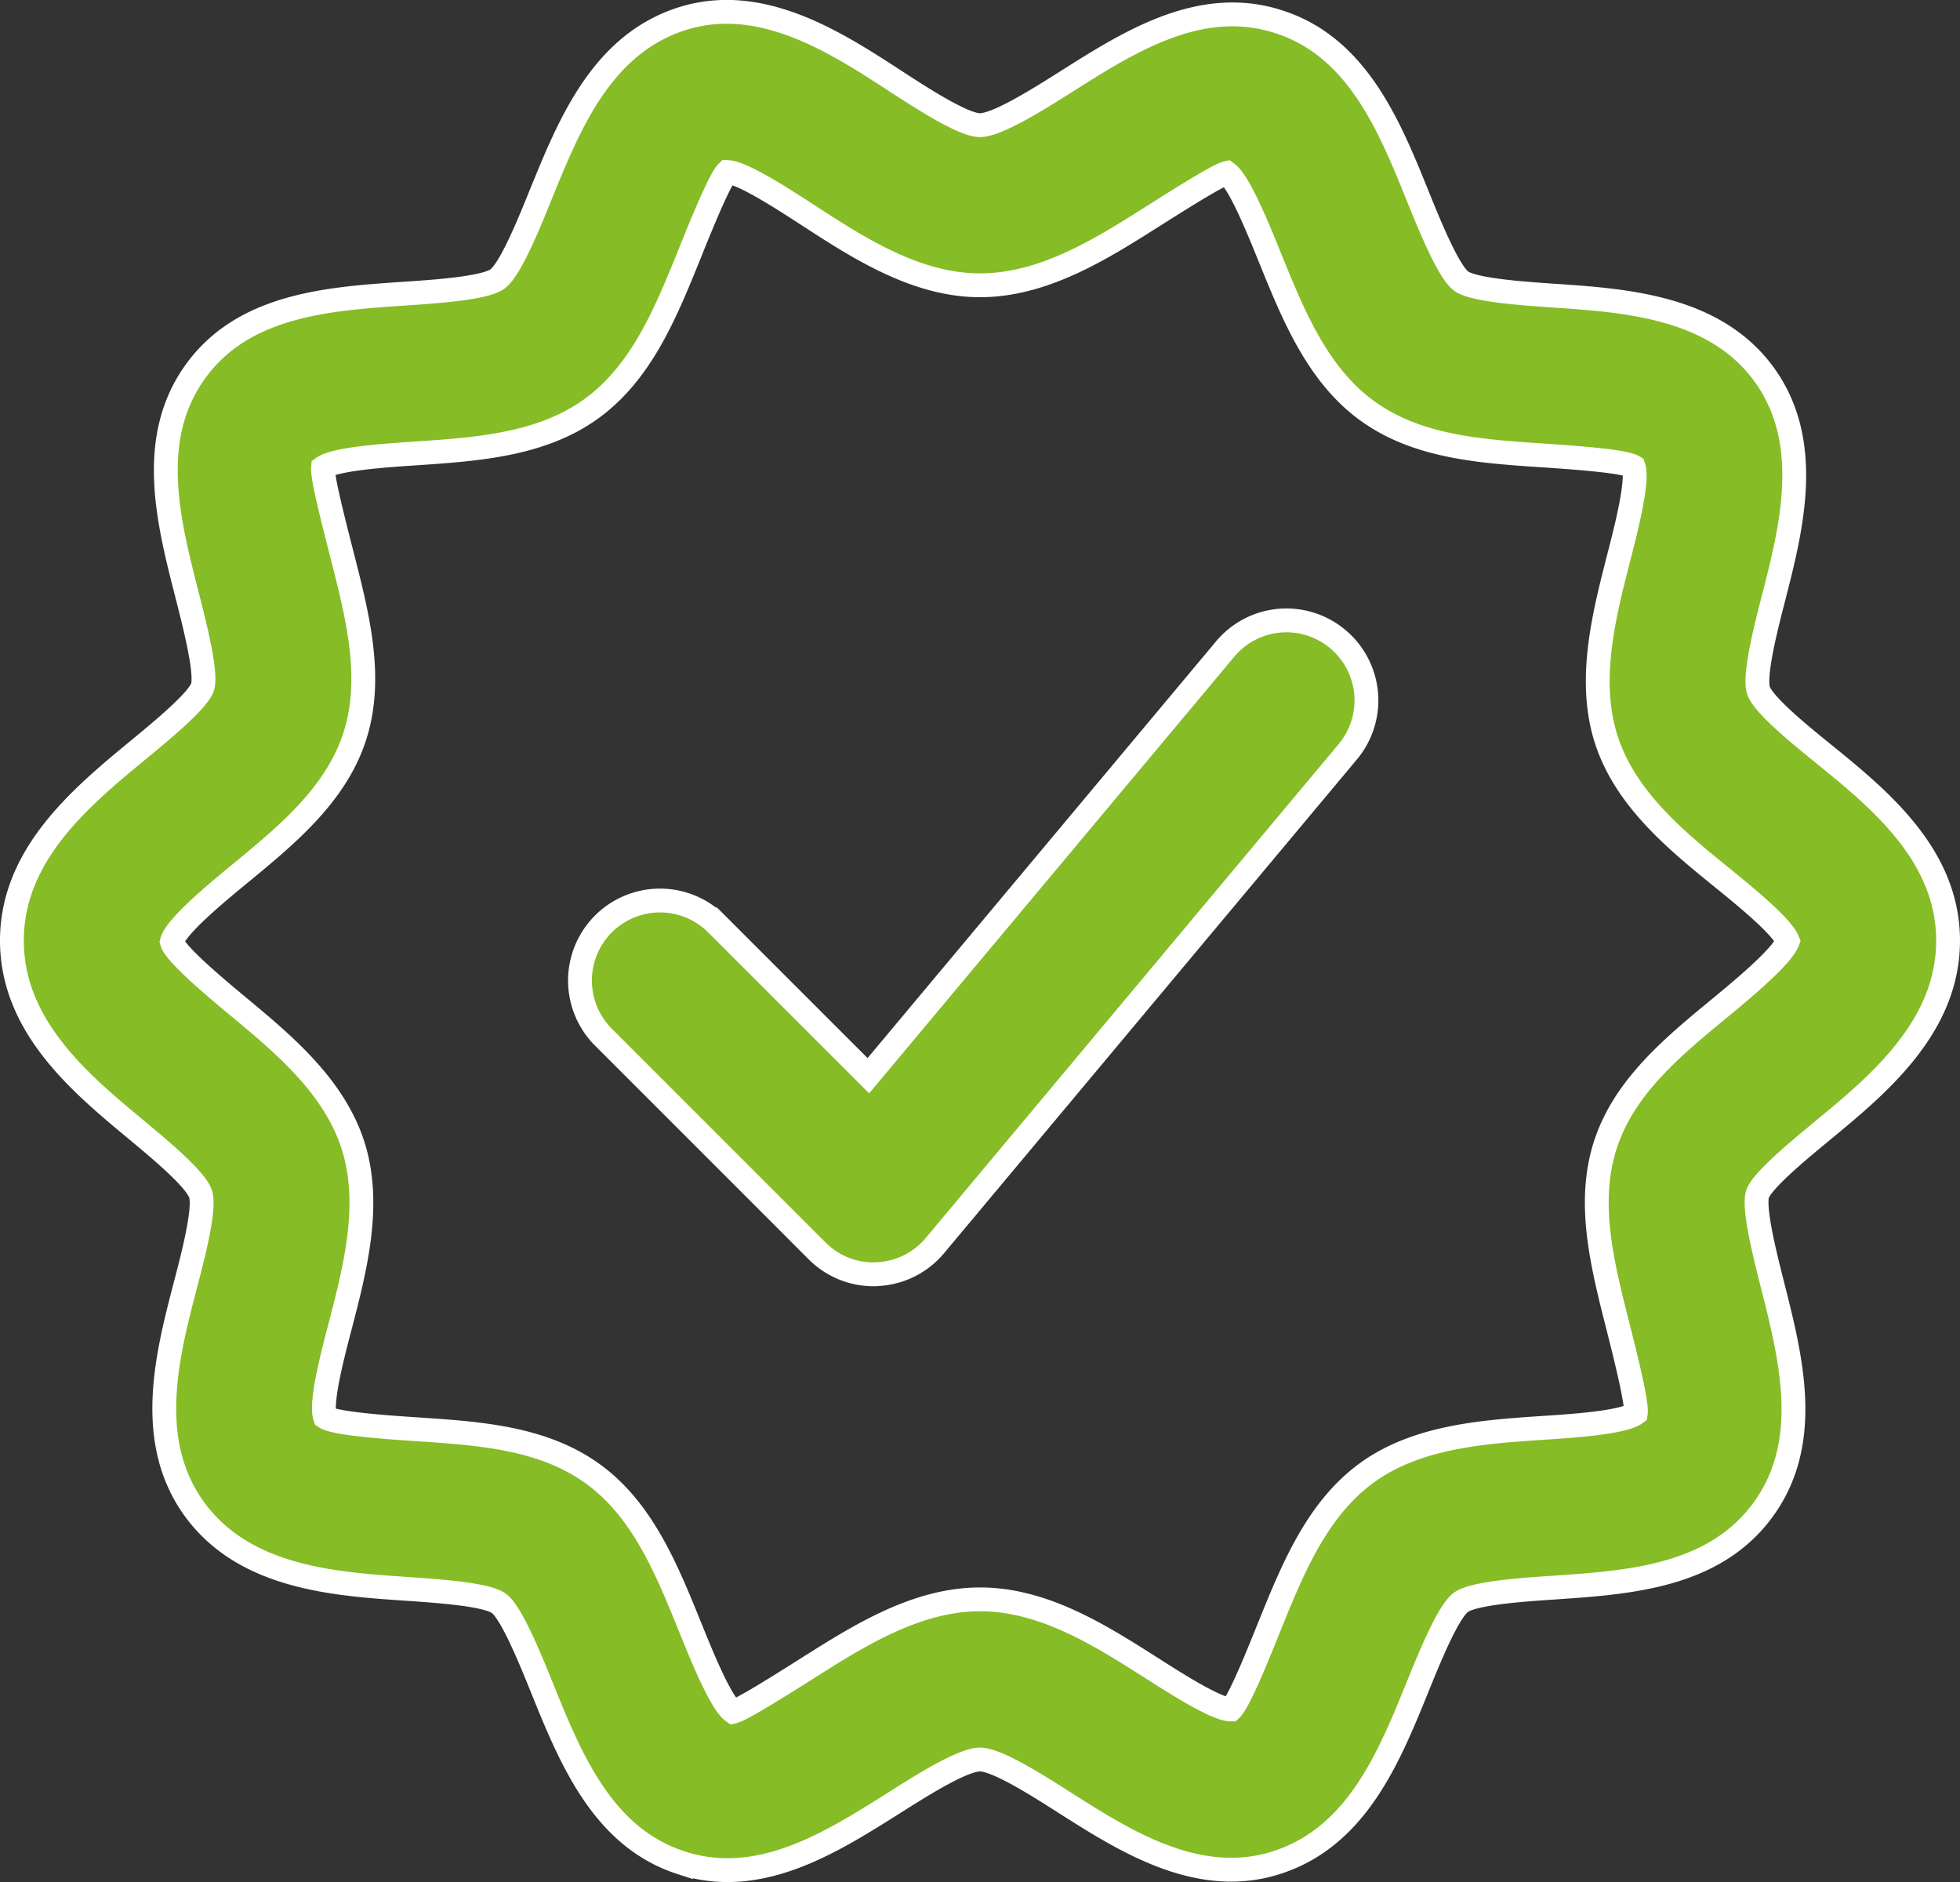 <svg xmlns="http://www.w3.org/2000/svg" width="246.721" height="236.852" viewBox="0 0 246.721 236.852">
  <rect x="0" y="0" width="246.721" height="236.852" fill="#333333" stroke="none"/>
  <g id="Group_871" data-name="Group 871" transform="translate(1.5 -8.866)">
    <g id="Group_524" data-name="Group 524" transform="translate(0 10.358)">
      <g id="Group_523" data-name="Group 523">
        <path id="Path_360" data-name="Path 360" d="M228.04,103.729c-2.85-2.306-7.594-6.153-8.188-7.977-.6-1.894.957-7.987,1.894-11.612,2.246-8.752,5.046-19.64-1.229-28.21-6.244-8.51-17.474-9.256-26.5-9.86-3.737-.262-10-.675-11.582-1.823-1.6-1.158-4.009-7.09-5.449-10.646-3.555-8.813-7.6-18.8-17.484-21.986-9.83-3.213-18.814,2.478-26.72,7.483-3.485,2.2-8.732,5.519-10.927,5.519-2.1,0-7.292-3.374-10.736-5.61-7.6-4.945-17.111-11.069-27.133-7.664C74.127,14.7,70.119,24.627,66.564,33.369c-1.43,3.525-3.807,9.407-5.438,10.605-1.591,1.178-7.967,1.6-11.774,1.853-9.518.645-20.3,1.37-26.367,9.951-5.952,8.43-3.284,18.824-.927,28,.927,3.646,2.5,9.749,1.934,11.572-.6,1.742-5.3,5.6-8.1,7.906C8.813,109.1,0,116.359,0,127.236c0,10.807,8.642,17.988,15.581,23.749,3.011,2.5,7.553,6.274,8.168,8.148.6,1.853-.967,7.876-1.914,11.472-2.3,8.833-5.167,19.831,1.35,28.472,6.355,8.4,17.535,9.145,26.528,9.749,3.737.262,9.991.665,11.582,1.823s3.989,7.08,5.429,10.636c3.565,8.813,7.6,18.8,17.494,22a18.6,18.6,0,0,0,5.862.937c7.574,0,14.563-4.431,20.868-8.4,3.474-2.2,8.712-5.519,10.907-5.519,2.145,0,7.3,3.284,10.706,5.459,7.553,4.8,16.981,10.827,26.982,7.4,9.85-3.354,13.858-13.274,17.414-22.036,1.43-3.515,3.807-9.407,5.439-10.605,1.6-1.178,7.936-1.6,11.723-1.853,9.447-.645,20.163-1.359,26.317-9.81,6.194-8.49,3.535-19,1.189-28.251-.916-3.616-2.447-9.648-1.894-11.462.6-1.742,5.3-5.6,8.088-7.906,7.09-5.842,15.9-13.113,15.9-23.991C243.721,116.46,235.02,109.4,228.04,103.729Zm-13.022,31.977c-5.892,4.844-11.985,9.87-14.382,17.071-2.447,7.332-.453,15.188,1.47,22.782.937,3.706,2.508,9.9,2.3,11.179-1.531,1.148-7.846,1.581-11.622,1.823-7.483.5-15.963,1.068-22.278,5.7-6.254,4.583-9.286,12.066-12.217,19.3-1.43,3.565-3.847,9.538-4.844,10.444-1.833,0-6.959-3.294-10.031-5.247-6.335-4.029-13.516-8.611-21.543-8.611s-15.279,4.593-21.684,8.642c-3.1,1.954-8.3,5.257-9.407,5.5-1.561-1.118-3.938-7.02-5.368-10.545-2.961-7.322-6.023-14.886-12.337-19.428-6.274-4.522-14.271-5.056-22.016-5.569-3.636-.242-10.414-.695-11.643-1.531-.625-1.783.957-7.876,1.914-11.5,1.863-7.181,3.989-15.319,1.591-22.752s-8.8-12.751-14.453-17.444c-2.759-2.3-7.906-6.577-8.339-8.128.453-1.894,5.741-6.254,8.581-8.581,5.892-4.854,11.985-9.88,14.382-17.081,2.468-7.383.433-15.3-1.521-22.953-.947-3.7-2.538-9.88-2.417-11.058,1.541-1.108,7.805-1.531,11.552-1.783,7.866-.524,16.014-1.078,22.329-5.7,6.254-4.583,9.286-12.056,12.217-19.287,1.43-3.575,3.858-9.538,4.784-10.434,1.863.03,7.04,3.394,10.132,5.4,6.385,4.149,13.637,8.853,21.7,8.853,8.027,0,15.289-4.593,21.674-8.631,3.1-1.964,8.3-5.257,9.407-5.5,1.551,1.118,3.938,7.02,5.368,10.545,2.961,7.312,6.023,14.876,12.337,19.418,6.274,4.532,14.281,5.066,22.037,5.579,3.827.262,10.243.695,11.441,1.42.615,1.773-.947,7.9-1.894,11.542-1.843,7.211-3.938,15.379-1.531,22.832,2.427,7.5,8.923,12.771,14.654,17.414,2.619,2.135,7.443,6.033,8.188,7.906C222.833,129.251,217.767,133.43,215.017,135.707Z" transform="translate(0 -10.358)" fill="#86bc25" stroke="#fff" stroke-width="3"/>
      </g>
    </g>
    <g id="Group_526" data-name="Group 526" transform="translate(71.506 86.944)">
      <g id="Group_525" data-name="Group 525">
        <path id="Path_361" data-name="Path 361" d="M245.606,173.6a10.051,10.051,0,0,0-14.181,1.259L186.517,228.55l-19.106-19.1A10.07,10.07,0,0,0,153.17,223.7l26.891,26.891a10,10,0,0,0,7.121,2.951,3.145,3.145,0,0,0,.433-.02,10.037,10.037,0,0,0,7.282-3.6l51.968-62.142A10.062,10.062,0,0,0,245.606,173.6Z" transform="translate(-150.216 -171.247)" fill="#86bc25" stroke="#fff" stroke-width="3"/>
      </g>
    </g>
  </g>
</svg>
